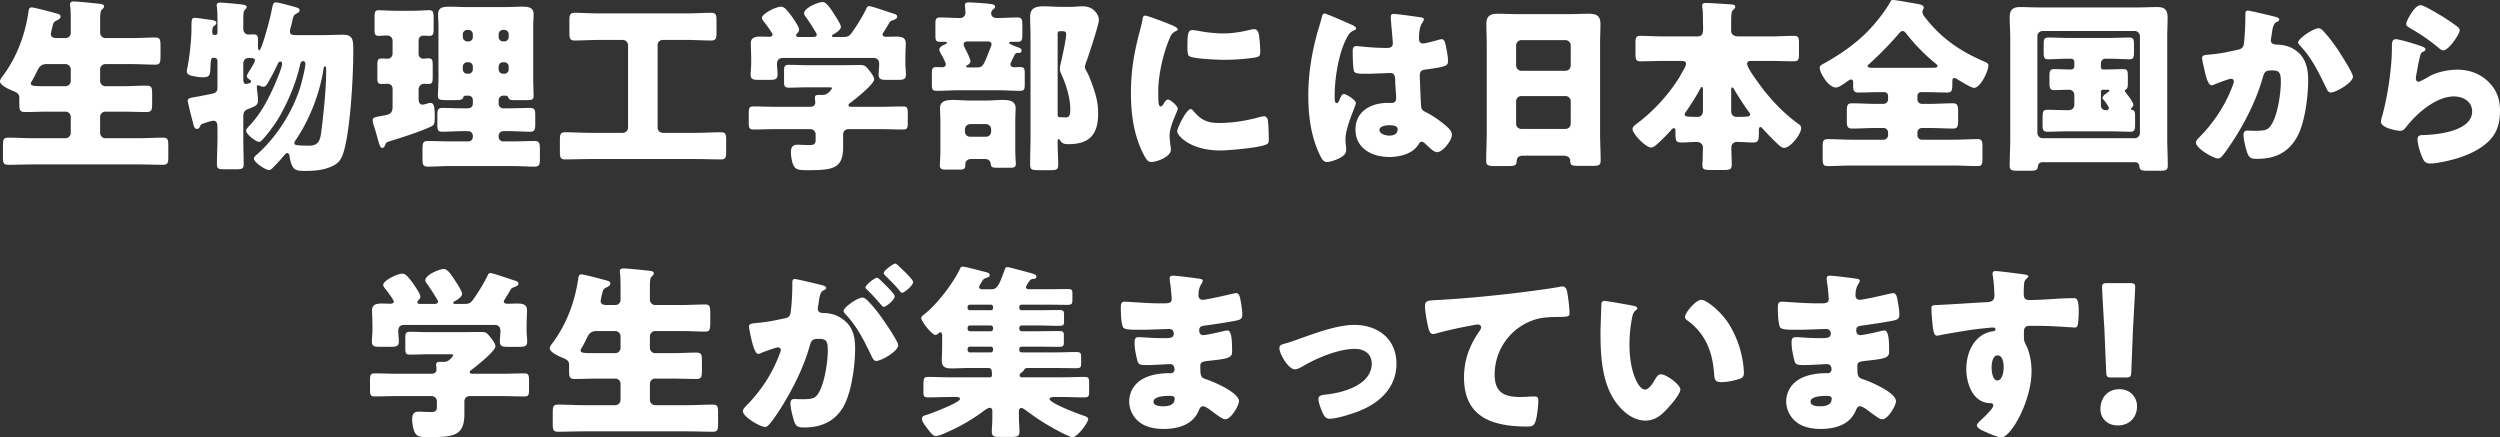 <svg id="_イヤー_2" data-name="レイヤー 2" xmlns="http://www.w3.org/2000/svg" width="215.397" height="37.678" viewBox="0 0 215.397 37.678"><rect x="0" y="0" width="215.397" height="37.678" fill="#333333" stroke="none"/><path d="M5.65 3.281c.24 0 .448-.192.448-.432v-.912c0-.496 0-1.04-.048-1.409C6.034.48 6.034.417 6.034.384c0-.224.16-.256.337-.256.223 0 1.456.112 2.256.208.24.032.336.08.336.225 0 .08-.047.144-.175.255-.129.113-.16.337-.16.945v1.056c0 .24.207.464.448.464h2.24c.689 0 1.393-.048 2.081-.048.416 0 .433.208.433.849v.704c0 .609-.049.784-.433.784-.688 0-1.392-.048-2.08-.048H9.075a.458.458 0 00-.449.449v1.008c0 .24.208.448.449.448h1.536c.672 0 1.345-.048 2.017-.048.448 0 .48.192.48.705v.864c0 .528-.048.704-.496.704-.672 0-1.329-.032-2-.032H9.075a.447.447 0 00-.449.448v1.393c0 .24.208.448.449.448h2.8c.72 0 1.441-.048 2.162-.048.432 0 .464.176.464.72v.897c0 .544-.032.72-.464.72-.72 0-1.441-.032-2.161-.032H2.88c-.72 0-1.44.032-2.16.032-.433 0-.465-.176-.465-.72v-.897c0-.544.032-.72.464-.72.72 0 1.44.048 2.161.048h2.77c.24 0 .447-.208.447-.448v-1.393a.447.447 0 00-.448-.448H4.146c-.657 0-1.33.032-1.985.032-.449 0-.496-.16-.496-.704v-.545c0-.32-.225-.447-.593-.591C.784 7.699 0 7.347 0 7.01c0-.16.144-.336.24-.464 1.2-1.6 1.92-3.538 2.209-5.506.032-.225.048-.4.272-.4.24 0 1.649.383 2.065.496.304.08.432.128.432.288s-.176.272-.32.336c-.288.128-.304.224-.384.544-.048.176-.128.512-.128.64 0 .272.224.32.448.336h.816zm0 4.146c.24 0 .448-.208.448-.448V5.971a.458.458 0 00-.448-.449H4.033c-.56 0-.704.336-.88.688-.112.24-.288.577-.368.705-.08.128-.128.208-.128.288 0 .224.304.224 1.489.224H5.65zm15.312 4.483c0 .735.032 1.487.032 2.24 0 .4-.144.432-.688.432h-.977c-.48 0-.64-.032-.64-.416 0-.752.048-1.505.048-2.257v-.96c0-.224-.032-.545-.336-.545-.24 0-.704.177-.944.257-.129.047-.177.111-.225.24-.048.096-.128.207-.256.207-.24 0-.288-.288-.368-.608-.144-.544-.432-1.68-.432-1.824 0-.208.16-.24.848-.352.16-.033.352-.065.577-.113.4-.08.704-.128.864-.191.24-.113.272-.257.272-.545v-2.24a.263.263 0 00-.256-.257h-.08c-.256 0-.224.16-.288 1.137-.032.4-.128.544-.64.544a4.13 4.13 0 01-.865-.112c-.208-.048-.512-.112-.512-.4 0-.096.064-.384.096-.56.176-1.009.304-2.274.304-3.09 0-.832.016-.96.288-.96.208 0 1.089.144 1.393.176.16.016.464.064.464.272 0 .096-.096.176-.16.224-.128.096-.192.112-.192.608 0 .128.08.192.192.192h.064c.112 0 .192-.08.192-.176v-.896c0-.464 0-.993-.048-1.329-.016-.096-.016-.112-.016-.16 0-.176.144-.224.304-.224.176 0 1.489.112 1.713.144.4.049.56.08.56.24 0 .097-.032.112-.16.24-.08.08-.128.305-.128.673v.96c0 .368.272.497.448.497.144 0 .288-.017.448-.017.32 0 .369.176.369.464v.4c0 .289.015.513.111.513.208 0 .945-2.77 1.057-3.394.128-.656.16-.736.384-.736.256 0 1.489.353 1.809.448.128.032.224.113.224.24 0 .145-.144.208-.272.272-.24.129-.289.305-.368.689-.032.144-.08.336-.129.512-.032.112-.064.24-.064.32 0 .272.145.336.529.336h2.304c.577 0 1.169-.032 1.745-.032.88 0 .88.497.88 1.345 0 2.609-.271 6.579-.751 8.467-.209.8-.4 1.249-1.185 1.569-.72.304-1.489.352-2.257.352-.8 0-1.104-.08-1.297-1.248-.015-.112-.048-.289-.192-.289-.112 0-.192.097-.256.177-.32.384-.656.752-1.008 1.104-.096.096-.192.176-.32.176-.32 0-1.297-.672-1.297-.977 0-.144.16-.272.256-.352 1.697-1.504 3.074-3.665 3.746-5.826.112-.384.432-1.616.432-1.969 0-.144-.048-.256-.208-.256-.176 0-.224.208-.256.352-.336 1.569-1.169 3.506-2.033 4.866-.176.272-1.217 1.745-1.473 1.745-.272 0-1.136-.656-1.136-.976 0-.112.176-.304.256-.384 1.024-1.073 1.713-2.401 2.289-3.762.128-.288.56-1.344.56-1.6 0-.097-.048-.209-.16-.209s-.208.16-.24.256c-.192.4-.384.8-.608 1.185-.272.496-.384.736-.609.736a.74.74 0 01-.32-.096.392.392 0 00-.143-.032c-.097 0-.097.064-.097.16 0 .048.032.416.048.48.016.208.049.416.049.625 0 .432-.145.512-.817.768-.352.128-.448.304-.448.672v1.857zm0-5.123c0 .176 0 .448.256.448a.98.98 0 00.288-.08c.064-.016.128-.064.128-.144 0-.064-.048-.096-.096-.128-.096-.064-.272-.192-.272-.32 0-.096.112-.256.16-.353.112-.175.544-.848.544-1.024 0-.176-.272-.192-.544-.192-.24 0-.464.144-.464.512v1.281zm6.915-.865c-.304 2.05-1.169 4.29-2.305 6.003-.08.112-.208.288-.208.4 0 .144 0 .224 1.296.224.864 0 .944-.592 1.04-1.328.193-1.617.4-3.506.4-5.106v-.193c0-.064 0-.208-.095-.208-.096 0-.112.097-.128.208zm8.188 2.561c0 .225.049.529.32.529.16 0 .353-.064.497-.112a.93.93 0 01.208-.032c.24 0 .368.176.368 1.12 0 .688-.032.784-.352.929-.88.416-2.465.928-3.425 1.216-.353.112-.417.128-.497.368-.048.112-.112.24-.256.24-.16 0-.24-.24-.416-.896-.064-.224-.144-.528-.24-.832-.064-.177-.16-.48-.16-.657 0-.144.064-.224.352-.288.144-.032.416-.08.672-.128.497-.096.689-.224.689-.752V7.651c0-.288-.192-.432-.465-.432-.16 0-.336.016-.496.016-.32 0-.352-.176-.352-.528v-1.04c0-.465.032-.625.336-.625.192 0 .448.016.576.016.224 0 .4-.224.4-.432V3.49c0-.24-.207-.432-.448-.432s-.496.031-.736.031c-.336 0-.368-.16-.368-.528v-1.04c0-.48.032-.64.352-.64.32 0 .928.048 1.473.048h1.424c.544 0 1.153-.049 1.457-.049.352 0 .384.177.384.705v.832c0 .528-.032.672-.384.672-.16 0-.336-.016-.496-.016-.256 0-.417.177-.417.417v1.152c0 .24.177.416.417.416.096 0 .24-.032.32-.032.448 0 .48.064.48.688v.865c0 .512-.032.656-.384.656-.128 0-.24-.016-.352-.016-.273 0-.448.192-.48.464v.8zm4.05-.24c-.064 0-.192.032-.208.16-.032.193-.304.224-.64.224h-.768c-.577 0-.769-.031-.769-.352 0-.336.048-.976.048-1.488v-4.45c0-.368-.032-.752-.032-1.12 0-.609.496-.64.977-.64.464 0 .944.031 1.408.031h3.442c.48 0 .944-.032 1.424-.032.464 0 .977.032.977.64 0 .369-.033.737-.033 1.12v4.451c0 .512.033 1.2.033 1.488 0 .32-.16.352-.689.352h-.896c-.464 0-.512-.031-.608-.255a.208.208 0 00-.192-.128h-.24a.39.39 0 00-.385.383v.32a.39.39 0 00.385.385h.624c.56 0 1.12-.032 1.696-.032.433 0 .449.192.449.736v.609c0 .496-.033.704-.432.704-.577 0-1.137-.048-1.713-.048h-.624a.39.39 0 00-.385.384v.112a.38.38 0 00.385.384h.912c.608 0 1.2-.032 1.809-.032.416 0 .448.224.448.752v.737c0 .512-.032.72-.464.72-.593 0-1.201-.048-1.793-.048h-5.602c-.593 0-1.201.048-1.793.048-.432 0-.464-.192-.464-.72v-.753c0-.528.032-.736.448-.736.608 0 1.2.032 1.809.032h1.696a.38.38 0 00.384-.384v-.112a.39.39 0 00-.384-.384h-.528c-.576 0-1.152.048-1.729.048-.384 0-.416-.176-.416-.624v-.737c0-.512.032-.688.448-.688.56 0 1.121.032 1.697.032h.528a.39.39 0 00.384-.384v-.32a.37.37 0 00-.384-.384h-.24zm.24-4.674a.37.37 0 00.384-.383V2.96a.38.38 0 00-.384-.384h-.096a.38.38 0 00-.384.384v.225a.39.39 0 00.384.383h.096zm-.096 1.793a.39.39 0 00-.384.385v.224c0 .224.176.383.384.383h.096c.208 0 .384-.16.384-.383v-.224a.37.37 0 00-.384-.385h-.096zm3.185-1.793a.379.379 0 00.385-.383V2.96a.37.37 0 00-.385-.384h-.095a.38.38 0 00-.385.384v.225c0 .224.16.383.385.383h.095zm-.095 1.793a.37.37 0 00-.385.385v.224c0 .224.176.383.385.383h.095a.37.37 0 00.385-.383v-.224a.38.38 0 00-.385-.385h-.095zm13.758-1.921a.429.429 0 00-.448.449v7.107c0 .24.193.448.448.448h2.85c.72 0 1.44-.048 2.16-.048.417 0 .449.176.449.704v.928c0 .529-.032.705-.432.705-.737 0-1.457-.032-2.177-.032h-9.092c-.736 0-1.457.032-2.177.032-.416 0-.448-.193-.448-.705v-.912c0-.528.032-.72.464-.72.72 0 1.44.048 2.161.048h2.801c.24 0 .448-.208.448-.448V3.89a.458.458 0 00-.448-.449h-2.129c-.656 0-1.328.049-2 .049-.433 0-.48-.177-.48-.689v-.96c0-.544.031-.737.48-.737.672 0 1.344.049 2 .049h7.715c.657 0 1.33-.049 2.001-.049.433 0 .48.16.48.673v.976c0 .56-.032.737-.48.737-.672 0-1.344-.049-2-.049h-2.146zm18.69 5.763c.672 0 1.344-.032 2.016-.032.369 0 .4.16.4.64v.72c0 .465-.031.625-.383.625-.689 0-1.361-.032-2.033-.032H73.14c-.32 0-.497.176-.497.48v1.088c0 1.857-.928 1.97-3.057 1.97-.72 0-.992-.033-1.184-.353-.176-.288-.256-.864-.256-1.2 0-.4.127-.64.56-.64.304 0 .64.031 1.056.031s.512-.128.512-.448v-.464c0-.288-.208-.464-.496-.464h-2.833c-.688 0-1.36.032-2.049.032-.352 0-.384-.177-.384-.64v-.705c0-.48.032-.64.4-.64.672 0 1.345.032 2.033.032h2.833c.24 0 .464-.08.464-.368 0-.096-.032-.304-.032-.417 0-.224.16-.24.336-.24h.369c.432 0 .768-.528.768-.576 0-.08-.16-.08-.352-.08h-1.729c-.544 0-1.088.032-1.632.032-.385 0-.417-.144-.417-.576v-.816c0-.433.032-.577.417-.577.544 0 1.088.032 1.632.032h2.881c.529 0 1.073-.015 1.601-.015.448 0 .512.095.832.496.176.224.4.528.4.736 0 .416-1.616 1.697-2 1.985-.112.08-.209.144-.209.256 0 .112.144.128.24.128h2.45zm.24-6.226c0 .144.176.191.288.191.288 0 .576-.016.88-.016.416 0 .833.049.833.576 0 .385-.033.85-.033 1.33v.4c0 .352.049.687.049.944 0 .448-.224.48-.737.48h-.864c-.528 0-.752-.032-.752-.464 0-.304.048-.608.048-.913 0-.336-.177-.512-.513-.512h-7.763c-.368 0-.528.176-.528.545 0 .288.048.576.048.864 0 .448-.224.48-.736.48h-.833c-.528 0-.752-.032-.752-.464 0-.273.048-.64.048-.96v-.4c0-.48-.032-.945-.032-1.33 0-.527.432-.576.849-.576.255 0 .528.016.736.016.128 0 .288-.047.288-.191 0-.129-.64-.993-.769-1.137-.08-.096-.144-.192-.144-.304 0-.352 1.201-.96 1.65-.96.271 0 .512.287.928.848.144.208.624.896.624 1.12 0 .16-.096.256-.192.352a.237.237 0 00-.064.144c0 .145.16.145.256.145h1.2c.112 0 .32-.017.32-.193 0-.064-.048-.144-.112-.256a18.876 18.876 0 00-.864-1.328c-.064-.08-.112-.144-.112-.272 0-.449 1.2-.96 1.585-.96.32 0 .608.431 1.024 1.072.128.208.56.848.56 1.072 0 .256-.448.528-.656.64-.064.032-.112.08-.112.128 0 .064.064.097.176.097h.768c.384 0 .529-.049.753-.353.448-.624.864-1.296 1.232-2.017.064-.144.096-.288.288-.288.208 0 1.745.545 2.065.64.224.064.336.113.336.289 0 .128-.176.208-.336.272-.224.08-.272.096-.384.304-.08.144-.176.304-.272.448-.144.24-.272.432-.272.497zM87.315 4.93c-.112.224-.256.529-.256.609 0 .16.128.255.288.255.16 0 .336-.016.512-.016.4 0 .432.129.432.609v.864c0 .432-.032.576-.416.576-.608 0-1.216-.048-1.825-.048h-3.52c-.608 0-1.216.048-1.825.048-.384 0-.416-.144-.416-.576v-.864c0-.465.032-.609.4-.609.176 0 .336.016.496.016.16 0 .305-.08.305-.255 0-.16-.32-.737-.417-.897-.048-.112-.144-.256-.144-.368 0-.224.304-.368.48-.448.064-.016.176-.064.176-.144 0-.064-.08-.08-.127-.08h-.449c-.384 0-.416-.128-.416-.624v-.88c0-.433.032-.593.416-.593.576 0 1.137.048 1.713.048a.45.45 0 00.464-.448c0-.128-.048-.593-.048-.657 0-.208.144-.24.32-.24.24 0 1.345.064 1.68.112.37.048.593.064.593.256 0 .129-.112.193-.192.257s-.144.176-.144.304c0 .272.224.416.496.416.592 0 1.185-.048 1.76-.048.417 0 .433.176.433.72v.736c0 .513-.048.64-.416.64h-.496c-.112 0-.224 0-.224.097 0 .112.608.32.736.368.16.048.336.128.336.288 0 .208-.192.208-.288.208-.144 0-.224.016-.304.144l-.112.224zm-3.666 8.772c-.256 0-.48.176-.48.448v.064c0 .272-.048.4-.464.4h-1.2c-.256 0-.529-.016-.529-.336 0-.192.048-.88.048-1.249v-2.545c0-.448-.032-.864-.032-1.168 0-.672.64-.704 1.153-.704.464 0 .912.048 1.376.048h1.505c.448 0 .896-.048 1.36-.048.497 0 1.12.048 1.12.704 0 .24-.031.656-.031 1.168v2.401c0 .512.048 1.105.048 1.233 0 .304-.208.336-.48.336h-1.009c-.544 0-.64-.032-.672-.32-.032-.304-.208-.432-.512-.432h-1.2zm-.208-10.133c-.176 0-.416.016-.416.257 0 .128.208.512.272.64.08.16.32.656.32.8 0 .16-.144.273-.272.352-.048.016-.096.049-.096.112 0 .08.08.08.208.08h.64c.64 0 .609-.112 1.28-1.792a.44.44 0 00.049-.208c0-.225-.224-.24-.4-.24H83.44zm-.304 7.764c0 .256.192.448.448.448h1.36a.437.437 0 00.449-.448v-.192a.447.447 0 00-.448-.449h-1.36a.458.458 0 00-.449.449v.192zm5.65-8.211c0-.609-.032-1.201-.032-1.697 0-.784.56-.88 1.201-.88.48 0 .96.047 1.44.047h.849c.384 0 .72-.048 1.056-.048.96 0 1.377.768 1.377 1.153 0 .432-.817 2.865-1.009 3.425-.064.16-.192.496-.192.656 0 .144.096.273.16.4.176.305.32.705.448 1.041.32.896.529 1.585.529 2.561 0 1.777-.72 2.641-2.545 2.641-.336 0-.56-.032-.753-.352-.016-.048-.047-.08-.096-.08-.096 0-.096.128-.096.208v.112c0 .64.048 1.265.048 1.905 0 .416-.176.448-.704.448h-.96c-.592 0-.753-.032-.753-.48 0-.8.033-1.601.033-2.417V3.122zm2.513-.433c-.096 0-.175.08-.175.192v6.995c0 .128.047.224.191.224h.128c.129 0 .24.016.368.016.4 0 .4-.32.4-.736 0-.944-.351-2.065-.735-2.913-.08-.176-.16-.352-.16-.545 0-.175.08-.496.127-.688.113-.512.417-1.857.417-2.32 0-.193-.16-.225-.32-.225h-.24zm6.909-.032c.08-.304.16-.608.208-.864.048-.304.064-.448.272-.448.144 0 1.68.56 2.37.864.32.144.415.24.415.32 0 .064-.048.096-.112.128-.368.177-.448.304-.592.656-.528 1.233-.976 3.09-.976 4.546 0 .88 0 1.313.208 1.313.112 0 .192-.128.272-.256.096-.16.192-.336.368-.336.192 0 .832.544.832.784 0 .224-.704 1.456-.704 2.321 0 .112.032.512.064.752.016.096.048.368.048.464 0 .593-1.184 1.057-1.68 1.057-.305 0-.449-.208-.737-.785-.784-1.584-1.024-3.377-1.024-5.138 0-1.969.272-3.49.768-5.378zm4.578 6.867c.672.8 1.2 1.072 2.24 1.072 1.185 0 2.37-.192 3.506-.512a1.62 1.62 0 01.384-.064c.208 0 .305.209.32.353.065.432.08 1.344.08 1.664 0 .208-.015.32-.223.416-.56.272-3.234.512-3.954.512-2.577 0-3.714-1.28-3.714-1.648 0-.304.8-1.921 1.169-1.921.08 0 .144.08.192.128zm-.032-6.93c.096 0 .352.031.496.063.608.128 1.489.224 2.113.224.8 0 1.6-.128 2.369-.32.144-.032.224-.048.32-.048.304 0 .4.336.432.576.048.4.096.913.096 1.313 0 .384-.048.496-.464.56-.896.128-1.793.192-2.689.192-.48 0-2.69-.08-2.993-.336-.128-.112-.128-.592-.128-.768 0-1.185.064-1.457.448-1.457zm10.718.319c.144-.512.288-.912.416-1.44.032-.144.08-.305.24-.305s2.033.833 2.321.96.384.225.384.321-.063.128-.144.16c-.416.16-.528.4-.736.816-.608 1.233-.96 3.266-.96 4.786 0 .336 0 .673.16.673.128 0 .176-.113.224-.208.16-.385.256-.576.4-.576.224 0 1.04.527 1.04.768 0 .288-.896 2.049-.896 3.137 0 .176.032.448.048.64.016.096.016.209.016.289 0 .432-.496.671-.848.816-.208.08-.576.208-.817.208-.288 0-.432-.256-.608-.608-.768-1.617-.992-3.362-.992-5.139 0-1.792.288-3.585.752-5.298zm8.996-1.408c.08.016.208.048.208.16 0 .08-.048.176-.128.288-.272.416-.288.928-.288 1.408 0 .224.112.385.352.385.176 0 .944-.208 1.184-.272.112-.033.336-.097.416-.097.24 0 .305.32.352.56.097.433.193.945.193 1.33 0 .4-.144.48-1.905.72-.352.048-.528.128-.528.528 0 .208.096 2.385.112 2.609.032.384.176.416.576.624a9.26 9.26 0 011.713 1.216c.192.193.368.385.368.673 0 .448-.784 1.472-1.265 1.472-.24 0-.48-.208-.816-.528-.064-.064-.128-.112-.192-.176-.096-.096-.192-.192-.32-.192-.144 0-.192.08-.304.256-.497.8-1.617 1.056-2.497 1.056-1.457 0-2.914-.72-2.914-2.368 0-1.57 1.345-2.29 2.754-2.29h.368c.272 0 .384-.16.384-.4 0-.367-.08-1.12-.08-1.376 0-.544-.064-.8-.416-.8-.288 0-1.393.064-2.065.064h-.24c-.368 0-.689-.032-.8-.16-.129-.16-.145-1.505-.145-1.793 0-.208.048-.432.305-.432.096 0 .592.048.736.064.656.064 1.312.096 1.953.096.256 0 .464-.096.464-.384 0-.336-.176-1.921-.176-2.273 0-.192.064-.272.256-.272.336 0 1.985.24 2.385.304zm-3.618 9.7c0 .32.512.48.849.48.368 0 .72-.128.72-.56 0-.32-.496-.336-.736-.336s-.833.064-.833.416zm12.351 2.209c-.304 0-.512.128-.528.464-.016.416-.192.432-.928.432h-.832c-.657 0-.865-.032-.865-.448 0-.8.048-1.6.048-2.401V3.778c0-.56-.032-1.137-.032-1.713 0-.689.336-.88.977-.88.592 0 1.168.032 1.76.032h4.354c.576 0 1.152-.032 1.745-.032.608 0 .992.144.992.88 0 .576-.032 1.152-.032 1.713v7.683c0 .8.048 1.584.048 2.385 0 .4-.192.448-.704.448h-1.185c-.592 0-.736-.048-.736-.48 0-.176-.16-.4-.576-.4h-3.506zm-.576-7.78c0 .257.208.465.448.465h3.81c.24 0 .448-.208.448-.449V3.906a.458.458 0 00-.448-.448h-3.81a.458.458 0 00-.448.448v1.728zm0 5.027c0 .256.208.447.448.447h3.81c.24 0 .448-.192.448-.447V8.724a.448.448 0 00-.448-.449h-3.81a.452.452 0 00-.448.465v1.92zm12.639-5.411c-.64 0-1.28.032-1.92.032-.4 0-.433-.176-.433-.672v-.88c0-.464.032-.64.417-.64.656 0 1.296.047 1.936.047h2.962c.448 0 .512-.24.512-.72 0-.192-.016-.432-.016-.704 0-.32 0-.753-.048-1.057-.016-.064-.016-.112-.016-.16 0-.208.16-.24.336-.24.288 0 1.84.096 2.193.128.144.016.32.033.32.208 0 .113-.08.16-.193.272-.143.145-.16.512-.16.96v.833c0 .352.305.48.609.48h2.881c.64 0 1.28-.048 1.937-.048.384 0 .416.177.416.64v.88c0 .497-.032.673-.432.673-.64 0-1.28-.032-1.921-.032h-1.68c-.24 0-.433 0-.433.256 0 .305.737 1.313.945 1.6.944 1.33 2.112 2.578 3.425 3.539.16.111.288.191.288.368 0 .576-.944 1.728-1.472 1.728-.225 0-.465-.256-.625-.4a23.46 23.46 0 01-1.248-1.28c-.064-.08-.113-.112-.16-.112-.128 0-.144.128-.144.288 0 .832 0 1.04-.497 1.04-.464 0-.928-.048-1.392-.048a.462.462 0 00-.48.48c0 .497.032.993.032 1.489 0 .4-.177.448-.72.448h-.929c-.752 0-.88-.016-.88-.464 0-.08 0-.16.016-.288.016-.16.016-.352.016-.592s.016-.513.016-.609c0-.272-.256-.464-.529-.464-.432 0-.88.048-1.328.048-.512 0-.512-.176-.512-1.024 0-.08-.016-.209-.128-.209s-.208.113-.256.177a14.7 14.7 0 01-1.217 1.216c-.112.112-.336.272-.496.272-.464 0-1.6-1.184-1.6-1.584 0-.192.175-.32.32-.433a14.948 14.948 0 003.697-4.001c.032-.048.048-.08.08-.144.176-.32.512-.849.512-1.04 0-.24-.224-.257-.416-.257h-1.585zm3.458 2.513c0-.144 0-.272-.112-.272-.049 0-.08.08-.257.4-.32.592-.704 1.169-1.088 1.73-.048.063-.112.143-.112.24 0 .191.192.207 1.137.207.32 0 .432-.272.432-.544v-1.76zm2.433 1.809c0 .368.256.496.432.496 1.04 0 1.2-.016 1.2-.224 0-.08-.064-.144-.112-.208-.352-.464-1.04-1.536-1.312-2.017-.049-.08-.064-.08-.112-.08-.096 0-.096.096-.096.208v1.825zm16.352-1.632a.304.304 0 00-.304.304v.32c0 .207.16.384.384.384h.736c.64 0 1.297-.048 1.937-.048.432 0 .448.224.448.816v.64c0 .513-.016.72-.448.72-.657 0-1.297-.047-1.937-.047h-.736a.379.379 0 00-.384.384v.24c0 .208.16.384.384.384h2.705c.704 0 1.393-.048 2.097-.048.384 0 .416.192.416.688v.928c0 .513-.032.705-.416.705-.704 0-1.409-.048-2.097-.048h-8.74c-.688 0-1.392.048-2.096.048-.385 0-.417-.192-.417-.705v-.928c0-.496.032-.688.417-.688.704 0 1.408.048 2.096.048h2.738a.39.39 0 00.384-.384v-.24a.39.39 0 00-.384-.384h-.769c-.656 0-1.313.048-1.953.048-.416 0-.448-.24-.448-.625v-.784c0-.592.032-.768.448-.768.64 0 1.297.048 1.953.048h.769a.39.39 0 00.384-.385v-.32c0-.16-.145-.304-.32-.304h-.433c-.592 0-1.2.032-1.792.032-.464 0-.464-.208-.464-.768v-.048c0-.128 0-.304-.177-.304-.128 0-.304.144-.416.224-.224.16-.624.464-.896.464-.656 0-1.393-1.28-1.393-1.697 0-.208.193-.272.416-.4 1.329-.736 2.754-1.728 3.794-2.817.624-.656 1.393-1.616 1.841-2.4.063-.145.112-.225.272-.225.224 0 1.44.224 1.825.288.464.08.816.129.816.368 0 .064-.032.113-.064.16a.446.446 0 00-.048.208c0 .193.144.369.256.513 1.329 1.713 2.93 2.833 4.914 3.697.4.176.512.224.512.4 0 .497-.688 1.937-1.233 1.937-.255 0-1.2-.592-1.456-.752a.452.452 0 00-.24-.096c-.176 0-.176.144-.176.32 0 .769-.016.928-.48.928-.592 0-1.185-.032-1.777-.032h-.448zm.88-2.098c.368 0 .545-.015.545-.16 0-.064-.08-.143-.145-.192a15.816 15.816 0 01-2.465-2.497c-.095-.128-.224-.32-.4-.32-.128 0-.224.112-.304.208a30.176 30.176 0 01-2.545 2.61c-.064.048-.16.127-.16.207 0 .144.192.144.624.144h4.85zm9.646 8.132c-.337 0-.432.144-.465.448-.032.256-.272.288-.688.288h-.96c-.592 0-.769-.032-.769-.432 0-.784.048-1.569.048-2.353V3.202c0-.56-.048-1.137-.048-1.713 0-.656.288-.88.912-.88.545 0 1.09.032 1.633.032h8.516c.544 0 1.072-.033 1.617-.033.512 0 .928.097.928.88 0 .577-.032 1.153-.032 1.714v8.723c0 .768.048 1.553.048 2.337 0 .4-.16.448-.705.448h-1.008c-.544 0-.704-.032-.736-.384-.032-.272-.192-.352-.432-.352h-7.86zm-.497-2.561c0 .304.209.496.448.496h7.94c.24 0 .448-.192.448-.448V3.12a.447.447 0 00-.448-.448h-7.94a.448.448 0 00-.448.449v8.29zm5.859-6.355a.39.39 0 00-.384.384v.369c0 .096.08.175.175.175h.24c.513 0 1.009-.031 1.506-.031.368 0 .4.16.4.624v.64c0 .224-.017.416-.177.496-.031.016-.08.032-.08.112 0 .032.016.064.065.129.143.175.671.88.671 1.056 0 .096-.08.208-.143.272-.032.032-.065.064-.065.096 0 .064.033.08.128.096.209.032.225.272.225.576v.673c0 .416-.032.624-.384.624-.545 0-1.105-.032-1.65-.032h-3.889c-.56 0-1.104.032-1.664.032-.352 0-.385-.208-.385-.64v-.369c0-.72.016-.88.417-.88.544 0 1.088.032 1.632.032h.193c.303 0 .496-.192.496-.496v-.768c0-.32-.208-.497-.449-.497-.432 0-.864.032-1.296.032-.192 0-.4-.016-.4-.56v-.64c0-.448.048-.608.416-.608.432 0 .864.031 1.313.031h.128c.208 0 .288-.128.288-.32v-.352a.275.275 0 00-.256-.256h-.353c-.56 0-1.104.048-1.664.048-.337 0-.368-.192-.368-.56v-.704c0-.432.031-.609.4-.609.544 0 1.088.033 1.632.033h3.698c.56 0 1.12-.033 1.665-.033.352 0 .384.208.384.609v.64c0 .432-.032.624-.384.624-.56 0-1.105-.048-1.665-.048h-.417zm-.208 2.673a.178.178 0 00-.176.176v1.2a.39.39 0 00.384.385h.096c.144 0 .208-.096.208-.192 0-.112-.368-.609-.448-.688-.064-.065-.096-.112-.096-.193 0-.16.368-.416.496-.496.048-.032.08-.064.08-.111 0-.08-.064-.08-.112-.08h-.432zm14.768-6.306c.24.064.416.112.416.256 0 .112-.128.176-.24.224-.273.128-.337.56-.4 1.024l-.048.32c-.017.097-.033.176-.033.209 0 .144.064.256.16.304.16.08.336.08.384.08.417.016.929.095 1.345.336 1.057.592 1.329 1.585 1.329 2.737 0 1.424-.288 3.761-1.009 4.978-.768 1.296-1.904 1.793-3.377 1.793-.464 0-.672-.048-.833-.449-.144-.368-.352-1.216-.352-1.616 0-.208.08-.368.305-.368s.448.016.672.016c.976 0 1.184-.08 1.52-.688.465-.85.72-2.561.72-3.538 0-.752-.112-.977-.72-.977-.544 0-.688.065-.832.593-.528 1.873-1.424 3.681-2.465 5.314-.224.352-.864 1.329-1.137 1.568a.417.417 0 01-.272.113c-.352 0-1.888-.849-1.888-1.377 0-.16.176-.336.32-.48.72-.72 2.08-2.305 2.865-4.482.048-.128.08-.208.08-.288 0-.16-.096-.24-.256-.24s-1.168.384-1.36.464a.677.677 0 01-.305.096c-.272 0-.448-.608-.576-1.168-.08-.368-.24-1.009-.24-1.169 0-.24.176-.272.592-.304 1.056-.096 1.44-.192 2.465-.416.32-.064.496-.176.544-.528.08-.593.129-1.681.129-2.305v-.24c0-.16.031-.304.224-.304.16 0 1.968.432 2.273.512zm4.273 1.312c.464.496.865 1.056 1.249 1.617.032.064.096.144.16.256.368.576 1.088 1.729 1.088 2 0 .513-1.473 1.361-1.905 1.361-.224 0-.336-.256-.416-.432-.624-1.296-1.217-2.529-2.225-3.601-.064-.064-.176-.176-.176-.272 0-.369 1.345-1.233 1.745-1.233.208 0 .352.16.48.304zm8.03 1.121c.384.128.72.224.72.4 0 .096-.112.16-.192.192-.208.096-.224.176-.32.56-.112.448-.176.912-.272 1.377-.016.112-.049.24-.049.368 0 .144.08.288.225.288.144 0 .8-.384.96-.48.656-.368 1.649-.56 2.385-.56 1.089 0 2.097.384 2.833 1.2.625.688.848 1.44.848 2.369 0 .945-.208 1.777-.864 2.481-.72.768-1.825 1.28-2.817 1.585-.576.175-1.729.448-2.305.448-.288 0-.464-.064-.608-.32-.24-.433-.512-1.329-.512-1.777 0-.304.224-.352.432-.352 1.249-.016 4.274-.336 4.274-2.033 0-.88-.8-1.296-1.569-1.296-1.536 0-3.201 1.456-4.097 2.608-.144.192-.272.353-.529.353s-1.664-.225-1.664-.785c0-.111.031-.24.064-.336.608-2.097.88-4.69.88-5.906 0-.593 0-.865.352-.865.272 0 1.504.369 1.825.48zm.288-3.41c.112 0 .336.096.56.208a22.58 22.58 0 012.241 1.361c.336.24.576.4.576.576 0 .352-.944 1.745-1.408 1.745-.16 0-.305-.128-.416-.224a16.234 16.234 0 00-2.385-1.649c-.24-.144-.4-.224-.4-.4 0-.24.704-1.617 1.232-1.617zM43.164 32.204c.672 0 1.345-.032 2.017-.032.368 0 .4.16.4.64v.72c0 .465-.032.625-.384.625-.688 0-1.36-.032-2.033-.032h-2.657c-.32 0-.496.176-.496.48v1.088c0 1.857-.928 1.97-3.057 1.97-.72 0-.993-.033-1.185-.353-.176-.288-.256-.864-.256-1.2 0-.4.128-.64.56-.64.304 0 .64.031 1.057.031s.512-.128.512-.448v-.464c0-.288-.208-.464-.496-.464h-2.833c-.688 0-1.36.032-2.05.032-.351 0-.383-.177-.383-.64v-.705c0-.48.032-.64.4-.64.672 0 1.345.032 2.033.032h2.833c.24 0 .464-.08.464-.368 0-.096-.032-.304-.032-.417 0-.224.16-.24.336-.24h.368c.432 0 .769-.528.769-.576 0-.08-.16-.08-.352-.08h-1.73c-.543 0-1.088.032-1.632.032-.384 0-.416-.144-.416-.576v-.816c0-.433.032-.577.416-.577.544 0 1.089.032 1.633.032h2.881c.528 0 1.072-.015 1.6-.015.449 0 .513.095.833.496.176.224.4.528.4.736 0 .416-1.617 1.697-2 1.985-.113.08-.209.144-.209.256 0 .112.144.128.24.128h2.45zm.24-6.226c0 .144.177.191.288.191.289 0 .577-.016.88-.016.417 0 .833.049.833.576 0 .385-.032.85-.032 1.33v.4c0 .352.048.687.048.944 0 .448-.224.48-.736.48h-.864c-.529 0-.753-.032-.753-.464 0-.304.048-.608.048-.913 0-.336-.176-.512-.512-.512h-7.763c-.368 0-.528.176-.528.545 0 .288.048.576.048.864 0 .448-.224.48-.736.48h-.833c-.528 0-.752-.032-.752-.464 0-.273.048-.64.048-.96v-.4c0-.48-.032-.945-.032-1.33 0-.527.432-.576.848-.576.256 0 .528.016.737.016.128 0 .288-.047.288-.191 0-.129-.64-.993-.769-1.137-.08-.096-.144-.192-.144-.304 0-.352 1.2-.96 1.649-.96.272 0 .512.287.928.848.144.208.625.896.625 1.12 0 .16-.096.256-.193.352a.237.237 0 00-.064.144c0 .145.16.145.257.145h1.2c.112 0 .32-.017.32-.193 0-.064-.048-.144-.112-.256a18.876 18.876 0 00-.864-1.328c-.064-.08-.112-.144-.112-.272 0-.449 1.2-.96 1.584-.96.32 0 .609.431 1.025 1.072.128.208.56.848.56 1.072 0 .256-.448.528-.656.64-.064.032-.112.08-.112.128 0 .064.064.097.176.097h.768c.384 0 .528-.049.752-.353.449-.624.865-1.296 1.233-2.017.064-.144.096-.288.288-.288.208 0 1.745.545 2.065.64.224.064.336.113.336.289 0 .128-.176.208-.336.272-.224.08-.272.096-.384.304-.08.144-.177.304-.272.448-.145.24-.273.432-.273.497zm9.614.303c.24 0 .448-.192.448-.432v-.912c0-.496 0-1.04-.048-1.409-.016-.048-.016-.111-.016-.144 0-.224.16-.256.336-.256.224 0 1.457.112 2.257.208.24.032.336.08.336.225 0 .08-.048.144-.176.255-.128.113-.16.337-.16.945v1.056c0 .24.208.464.448.464h2.241c.689 0 1.393-.048 2.081-.048.416 0 .432.208.432.849v.704c0 .609-.048.784-.432.784-.688 0-1.392-.048-2.08-.048h-2.242a.458.458 0 00-.448.449v1.008c0 .24.208.448.448.448h1.537c.672 0 1.344-.048 2.017-.048.448 0 .48.192.48.704v.865c0 .528-.048.704-.496.704-.673 0-1.329-.032-2.001-.032h-1.537a.447.447 0 00-.448.448v1.393c0 .24.208.448.448.448h2.801c.72 0 1.441-.048 2.161-.048.432 0 .464.176.464.72v.897c0 .544-.032.72-.464.72-.72 0-1.44-.032-2.16-.032h-8.996c-.72 0-1.44.032-2.161.032-.432 0-.464-.176-.464-.72v-.897c0-.544.032-.72.464-.72.72 0 1.44.048 2.16.048h2.77c.24 0 .448-.208.448-.448v-1.393a.447.447 0 00-.448-.448h-1.505c-.656 0-1.328.032-1.985.032-.448 0-.496-.16-.496-.704v-.545c0-.32-.224-.447-.592-.591-.288-.113-1.072-.465-1.072-.801 0-.16.144-.336.24-.464 1.2-1.6 1.92-3.538 2.208-5.506.033-.225.048-.4.273-.4.24 0 1.648.383 2.064.496.305.08.433.128.433.288s-.176.272-.32.336c-.288.128-.305.224-.385.544-.048.176-.128.512-.128.64 0 .272.225.32.449.336h.816zm0 4.146c.24 0 .448-.208.448-.448v-1.008a.458.458 0 00-.448-.449H51.4c-.56 0-.704.336-.88.688-.112.24-.288.577-.368.705-.08.128-.128.208-.128.288 0 .224.304.224 1.488.224h1.505zm15.248-6.082c0-.16.032-.304.224-.304.16 0 1.968.432 2.273.512.128.032.416.096.416.256 0 .112-.112.16-.256.224-.256.128-.32.56-.384 1.009l-.033.224c-.016.095-.048.272-.048.32 0 .368.336.384.545.384.352 0 .896.096 1.328.352 1.137.656 1.345 1.6 1.345 2.737 0 1.409-.304 3.746-1.009 4.978-.736 1.28-1.92 1.793-3.377 1.793-.464 0-.688-.064-.832-.449-.145-.368-.353-1.232-.353-1.616 0-.208.064-.384.305-.384.224 0 .448.016.672.016.944 0 1.2-.064 1.52-.672.465-.865.72-2.578.72-3.554 0-.736-.111-.976-.736-.976-.528 0-.672.064-.816.592-.528 1.873-1.44 3.681-2.465 5.33-.208.336-.864 1.329-1.136 1.552a.351.351 0 01-.273.113c-.368 0-1.888-.848-1.888-1.36 0-.16.144-.32.4-.577a12.498 12.498 0 002.785-4.402c.032-.08.08-.192.08-.272 0-.16-.096-.24-.256-.24s-1.168.368-1.36.448c-.096.048-.209.112-.32.112-.257 0-.449-.624-.593-1.248-.096-.416-.208-.945-.208-1.105 0-.208.112-.256.592-.304 1.04-.096 1.457-.192 2.45-.4.415-.08.511-.208.56-.64.08-.657.128-1.537.128-2.209v-.24zm6.514 1.584c.48.496.88.993 1.297 1.6.24.337 1.312 1.906 1.312 2.21 0 .528-1.456 1.36-1.905 1.36-.176 0-.255-.143-.4-.432-.608-1.264-1.216-2.513-2.225-3.585-.08-.08-.176-.192-.176-.289 0-.335 1.233-1.152 1.6-1.152.21 0 .353.144.497.288zm1.569-1.312c.416.416.736.768.736.912 0 .32-.752.912-.944.912-.064 0-.16-.095-.24-.191A16.837 16.837 0 0074.748 25c-.096-.08-.176-.16-.176-.24 0-.224.8-.832.992-.832.112 0 .497.4.785.688zM77.517 23c.224.208 1.153 1.073 1.153 1.297 0 .32-.769.928-.945.928-.096 0-.192-.128-.24-.208-.352-.432-.768-.832-1.168-1.232-.064-.065-.176-.16-.176-.257 0-.224.816-.816.992-.816.112 0 .336.24.384.288zm10.878 1.76c0 .129.176.16.272.16h1.505c.592 0 1.2-.015 1.793-.015.368 0 .432.064.432.368v.544c0 .369-.048.449-.448.449-.593 0-1.185-.016-1.777-.016h-2.145c-.112 0-.208.08-.208.191v.097c0 .111.096.191.208.191h1.425c.592 0 1.184-.015 1.792-.015.384 0 .433.08.433.416v.592c0 .288-.08.352-.449.352-.592 0-1.184-.032-1.776-.032h-1.425a.21.21 0 00-.208.192v.096c0 .112.096.209.208.209h1.409c.592 0 1.2-.017 1.793-.017.368 0 .432.064.432.385v.544c0 .352-.048.432-.417.432-.608 0-1.2-.016-1.808-.016h-1.409c-.112 0-.208.08-.208.192v.096c0 .112.096.208.208.208h2.897c.593 0 1.185-.032 1.777-.032.384 0 .448.08.448.432v.576c0 .288-.064.385-.4.385-.608 0-1.217-.016-1.825-.016H88.54c-.128 0-.256.032-.304.16q-.048.096-.224.224c-.08.048-.16.144-.16.256 0 .096.08.16.176.16h3.441c.657 0 1.297-.032 1.937-.032.4 0 .432.112.432.496v.753c0 .4-.032.512-.416.512-.656 0-1.296-.032-1.953-.032h-.688c-.096 0-.352.032-.352.176 0 .352 2.545 1.312 2.961 1.44.128.048.368.113.368.288 0 .288-.912 1.553-1.344 1.553-.368 0-2.049-.976-2.433-1.216a20.105 20.105 0 01-1.537-1.057c-.112-.08-.336-.24-.448-.24-.144 0-.208.144-.208.272v.544c0 .416.048.817.048 1.217 0 .432-.208.464-.784.464h-.88c-.497 0-.72-.032-.72-.464 0-.272.047-.736.047-1.217v-.56c0-.144-.064-.272-.224-.272-.192 0-.576.32-.736.432a15.508 15.508 0 01-2.962 1.681c-.24.112-.688.32-.944.32-.288 0-.544-.4-.8-.736-.208-.272-.4-.544-.4-.752 0-.224.192-.273.416-.337.368-.112 2.865-1.056 2.865-1.376 0-.128-.16-.16-.256-.16h-.528c-.657 0-1.297.032-1.953.032-.384 0-.416-.112-.416-.512v-.385c0-.784.032-.864.432-.864.64 0 1.28.032 1.937.032h3.377c.128 0 .16-.096.16-.224 0-.048 0-.144-.016-.256-.016-.144-.032-.32-.288-.32h-1.745c-.48 0-.96.032-1.44.032-.497 0-.833-.096-.833-.673 0-.4.032-.832.032-1.28v-.912c0-.08-.032-.24-.144-.24-.096 0-.112.032-.24.143a.342.342 0 01-.208.08c-.272 0-1.216-1.152-1.216-1.472 0-.112.224-.272.304-.336 1.072-.848 2.433-2.625 3.025-3.858.048-.112.096-.224.24-.224.224 0 1.68.4 2.017.48.128.032.32.08.32.257 0 .128-.144.192-.256.224-.272.08-.304.144-.448.384a3.65 3.65 0 01-.112.176.502.502 0 00-.096.256c0 .144.16.176.288.176h.816c.48 0 .672-.512 1.12-1.745.049-.128.112-.16.225-.16.127 0 1.904.48 2.112.545.24.08.368.111.368.272 0 .144-.111.191-.24.191-.144.017-.24.049-.32.129-.016.015-.032.048-.064.096-.112.16-.272.416-.272.512zm-5.026 1.778c0 .111.08.191.208.191h1.793c.112 0 .192-.08.192-.191v-.097a.185.185 0 00-.192-.191h-1.793c-.128 0-.208.08-.208.191v.097zm0 1.792c0 .112.08.209.208.209h1.793c.112 0 .192-.097.192-.209v-.096c0-.08-.08-.192-.192-.192h-1.793c-.128 0-.192.08-.208.192v.096zm0 1.825c0 .112.08.208.208.208h1.793c.112 0 .192-.096.192-.208v-.096a.195.195 0 00-.192-.192h-1.793c-.128 0-.208.08-.208.192v.096zm20.034-6.131c.08.017.224.033.224.16 0 .08-.048.177-.112.273-.208.32-.256.64-.256 1.008 0 .208.144.368.352.368.288 0 1.841-.352 2.257-.448.256-.064.528-.128.656-.128.225 0 .305.32.337.496.08.4.176.96.176 1.36 0 .385-.192.449-.704.545-.8.144-1.633.272-2.45.384-.384.048-.56.096-.56.432 0 .224.112.4.352.4.224 0 1.425-.256 1.697-.335.128-.033.288-.065.4-.065.128 0 .208.129.272.337.112.335.112 1.104.112 1.536 0 .512-.496.576-1.968.736-.64.064-.769.145-.769.433 0 .88.016 1.008.512 1.168.673.224 2.818 1.136 2.818 1.889 0 .352-.673 1.552-1.185 1.552-.224 0-.64-.32-1.2-.736-.144-.112-.512-.384-.705-.384-.224 0-.288.176-.368.352-.512 1.248-1.792 1.601-3.041 1.601-.608 0-1.393-.112-1.953-.497a2.29 2.29 0 01-1.008-1.888 2.2 2.2 0 01.912-1.761c.688-.496 1.649-.656 2.481-.656h.176c.224 0 .336-.144.336-.352 0-.32-.208-.432-.368-.432-.288 0-1.28.08-1.985.08-.608 0-.768-.016-.864-.449-.096-.4-.224-.928-.224-1.488 0-.24.032-.464.32-.464.464 0 1.153.08 1.92.08h.433c.4 0 .704-.032.704-.384 0-.225-.128-.4-.384-.4-.544 0-1.52.063-2.273.063h-.48c-.64 0-1.152-.015-1.248-.24-.16-.4-.177-1.216-.177-1.68 0-.224.017-.497.32-.497s1.986.144 3.042.144h.352c.384 0 .672-.032.672-.368 0-.144-.08-1.04-.128-1.328a2.136 2.136 0 01-.048-.448c0-.193.112-.24.304-.24.304 0 1.921.207 2.321.271zm-4.017 10.581c0 .384.592.4.864.4.432 0 .96-.112.96-.656 0-.224-.192-.24-.496-.24-.32 0-1.328.032-1.328.496zm20.931-3.265c0 2.048-1.441 3.377-3.234 4.081-.592.24-1.92.657-2.529.657-.304 0-.432-.193-.56-.433-.144-.288-.4-.96-.4-1.28 0-.257.256-.336.608-.368 1.473-.144 3.986-.817 3.986-2.673 0-.865-.672-1.265-1.457-1.265-1.424 0-3.361.816-4.578 1.553-.224.128-.416.208-.592.208-.544 0-1.328-1.313-1.328-1.825 0-.272.192-.32.672-.448.304-.08.848-.288 1.168-.4 1.361-.48 3.17-1.153 4.61-1.153 2.033 0 3.634 1.2 3.634 3.345zm2.715-3.234c-.095-.432-.256-1.296-.256-1.712 0-.497.224-.497 1.073-.545 2.353-.128 4.69-.352 7.043-.64 1.152-.144 2.433-.304 3.585-.512.048-.016.096-.016.144-.016.288 0 .368.272.416.528.08.416.192 1.36.192 1.777 0 .304-.192.304-.848.32-.848.016-1.488 0-2.305.288a4.96 4.96 0 00-3.297 4.674c0 1.52.784 1.937 2.193 1.937.416 0 .928-.048 1.168-.048.288 0 .4.048.4.352 0 .464-.112 1.489-.272 1.872-.144.337-.336.369-.672.369-2.977 0-5.458-.769-5.458-4.226 0-1.489.464-2.753 1.312-3.97.064-.095.16-.224.16-.352 0-.144-.112-.24-.288-.24-.16 0-.624.096-.864.144-.848.16-1.937.4-2.769.64a1.23 1.23 0 01-.24.032c-.272 0-.368-.448-.417-.672zm17.698-1.76c.16.031.336.08.336.223 0 .065-.048.113-.16.193-.208.16-.256.464-.304.704a11.801 11.801 0 00-.208 2.241c0 1.008.144 2.16.576 3.073.128.272.416.784.768.784.368 0 .737-.656.88-.912.113-.192.257-.4.497-.4.48 0 1.665.912 1.665 1.296s-.737 1.233-1.009 1.537c-.56.624-1.12 1.152-2 1.152-1.073 0-1.985-.784-2.578-1.616-1.184-1.665-1.296-4.002-1.296-5.97 0-.305.064-2.241.08-2.465.016-.177.096-.257.272-.257.208 0 2.08.337 2.481.417zm5.858-.513c.433 0 1.697.993 2.401 2.129a8.72 8.72 0 011.265 4.114c0 .336-.08.48-.4.576-.464.144-1.04.272-1.521.272-.592 0-.608-.208-.656-.816-.144-1.921-.817-3.442-2.337-4.53-.096-.08-.16-.144-.16-.272 0-.369.928-1.473 1.408-1.473zm13.424-1.809c.08.017.224.033.224.16 0 .08-.048.177-.112.273-.208.32-.256.64-.256 1.008 0 .208.144.368.352.368.288 0 1.84-.352 2.257-.448.256-.064.528-.128.656-.128.224 0 .304.32.336.496.08.4.177.96.177 1.36 0 .385-.193.449-.705.545-.8.144-1.632.272-2.449.384-.384.048-.56.096-.56.432 0 .224.112.4.352.4.224 0 1.425-.256 1.696-.335.128-.033.289-.065.4-.065.129 0 .209.129.273.337.112.335.112 1.104.112 1.536 0 .512-.496.576-1.97.736-.64.064-.767.145-.767.433 0 .88.016 1.008.512 1.168.672.224 2.817 1.136 2.817 1.889 0 .352-.672 1.552-1.184 1.552-.224 0-.64-.32-1.2-.736-.145-.112-.513-.384-.705-.384-.224 0-.288.176-.368.352-.512 1.248-1.793 1.601-3.042 1.601-.608 0-1.392-.112-1.952-.497a2.29 2.29 0 01-1.009-1.888 2.2 2.2 0 01.913-1.761c.688-.496 1.649-.656 2.481-.656h.176c.224 0 .336-.144.336-.352 0-.32-.208-.432-.368-.432-.289 0-1.28.08-1.985.08-.608 0-.768-.016-.864-.449-.096-.4-.225-.928-.225-1.488 0-.24.033-.464.32-.464.465 0 1.153.08 1.922.08h.432c.4 0 .704-.032.704-.384 0-.225-.128-.4-.385-.4-.543 0-1.52.063-2.272.063h-.48c-.64 0-1.153-.015-1.249-.24-.16-.4-.176-1.216-.176-1.68 0-.224.016-.497.32-.497s1.985.144 3.042.144h.352c.384 0 .672-.032.672-.368 0-.144-.08-1.04-.128-1.328a2.152 2.152 0 01-.048-.448c0-.193.112-.24.304-.24.304 0 1.92.207 2.32.271zm-4.018 10.581c0 .384.592.4.864.4.433 0 .96-.112.96-.656 0-.224-.191-.24-.495-.24-.32 0-1.329.032-1.329.496zm18.402-10.965c.128.016.368.065.368.176 0 .048-.048.097-.112.144-.096.097-.24.208-.256.48-.016.16-.032.497-.032.737 0 .416.016.672.496.672 1.265 0 2.53-.16 3.794-.16.24 0 .448.016.448 1.137 0 .304-.032.992-.096 1.2-.048.128-.096.192-.24.192-.08 0-1.809-.112-2.305-.128-.528-.016-1.072-.016-1.617-.016-.304 0-.464.176-.464.48v.384c0 .416.016.449.224.88.304.625.432 1.474.432 2.162 0 2.577-1.776 5.698-2.593 5.698-.336 0-.976-.288-1.297-.432-.447-.192-.815-.368-.815-.592 0-.144.208-.337.335-.448.305-.289 1.073-1.009 1.073-1.265 0-.176-.144-.208-.288-.208-1.473-.032-2.033-1.697-2.033-2.93 0-1.424.656-2.96 2.209-3.249.112-.015.304-.032.304-.176 0-.08-.064-.16-.208-.16-.176 0-1.345.128-1.601.16-.384.048-2.625.416-2.945.496-.096.017-.208.048-.288.048-.256 0-.336-.368-.416-1.328a14.04 14.04 0 01-.064-1.025c0-.24.08-.272.464-.288 1.457-.064 2.897-.176 4.178-.24.416-.016.784-.048.784-.576 0-.448-.064-1.312-.144-1.745-.016-.064-.016-.096-.016-.128 0-.112.048-.24.24-.24.288 0 2.113.24 2.481.289zm-2.801 8.02c0 .288.064 1.12.496 1.12s.544-.8.544-1.12c0-.336-.064-1.04-.528-1.04-.432 0-.512.72-.512 1.04zm12.529 3.345c0 .88-.576 1.649-1.665 1.649-.864 0-1.488-.576-1.488-1.409 0-.944.592-1.713 1.649-1.713.864 0 1.504.625 1.504 1.473zm-2.16-2.481c-.417 0-.48-.064-.497-.48l-.16-3.794c-.064-.992-.192-3.201-.192-3.521 0-.272.096-.336.448-.336h1.953c.352 0 .448.064.448.336 0 .32-.128 2.513-.192 3.713l-.144 3.602c-.016.416-.08.48-.496.48h-1.169z" fill="#fff" id="_イヤー_1-2" data-name="レイヤー 1"/></svg>